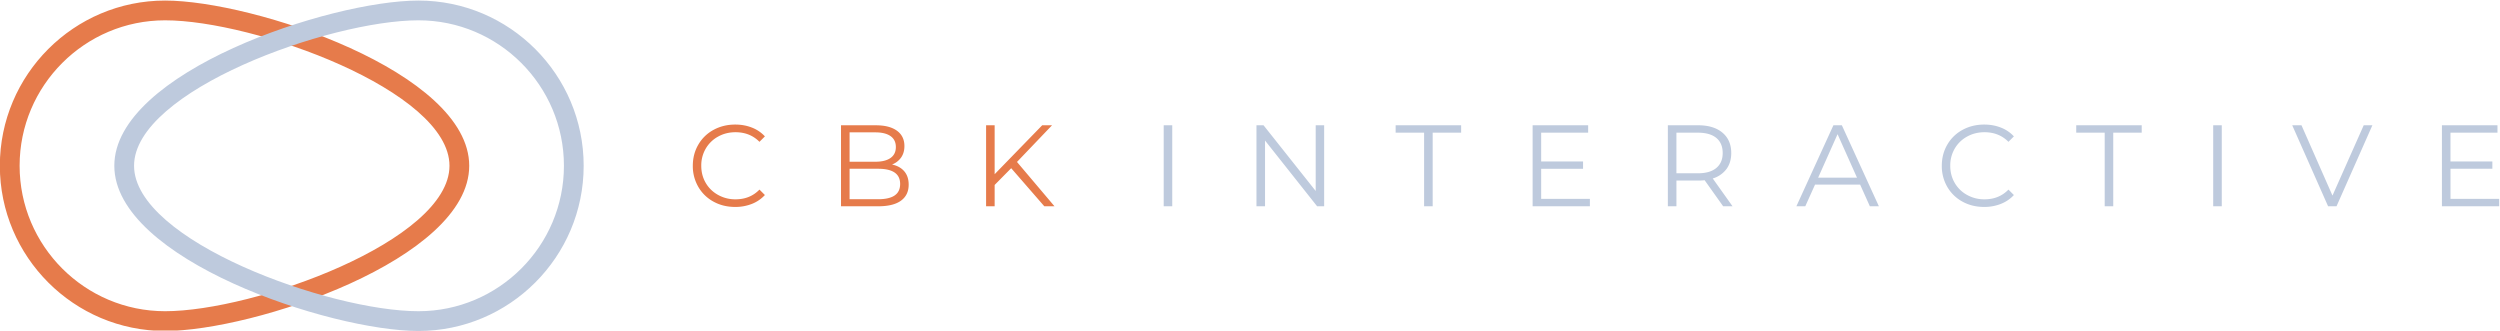 <svg xmlns="http://www.w3.org/2000/svg" viewBox="485.62 1222.72 1691.72 223.68">
  <defs>
    <clipPath id="a" clipPathUnits="userSpaceOnUse">
      <path d="M0 2000h2000V0H0z"/>
    </clipPath>
  </defs>
  <g clip-path="url(#a)" transform="matrix(1.333 0 0 -1.333 0 2666.67)">
    <path fill="#e67b4b" d="M726.5 980.88a19.78 19.78 0 00-7.7 7.49 20.9 20.9 0 00-2.79 10.71c0 3.96.93 7.53 2.79 10.72a19.74 19.74 0 007.72 7.5c3.3 1.8 6.97 2.7 11.04 2.7 3.06 0 5.88-.52 8.46-1.54a17.53 17.53 0 006.58-4.46l-2.76-2.76c-3.21 3.25-7.26 4.87-12.16 4.87-3.25 0-6.2-.74-8.86-2.23a16.29 16.29 0 01-6.26-6.1 16.92 16.92 0 01-2.26-8.7c0-3.2.75-6.1 2.26-8.69 1.5-2.58 3.6-4.62 6.26-6.1a17.82 17.82 0 018.86-2.24c4.93 0 8.99 1.65 12.16 4.94l2.76-2.76a17.8 17.8 0 00-6.6-4.5 22.72 22.72 0 00-8.5-1.55c-4.07 0-7.74.9-11 2.7m91.93 3.12c1.88 1.24 2.82 3.2 2.82 5.86 0 5.13-3.72 7.7-11.16 7.7h-14.5V982.1h14.5c3.68 0 6.46.63 8.34 1.88m-22.84 32.07v-14.92h13.1c3.32 0 5.89.64 7.69 1.91 1.8 1.27 2.7 3.12 2.7 5.55 0 2.43-.9 4.28-2.7 5.55-1.8 1.27-4.37 1.9-7.7 1.9zm27.8-19.82c1.47-1.74 2.2-3.99 2.2-6.73 0-3.52-1.3-6.23-3.9-8.13-2.6-1.9-6.45-2.85-11.54-2.85h-18.91v41.11h17.74c4.58 0 8.13-.92 10.66-2.76 2.52-1.84 3.79-4.44 3.79-7.8 0-2.28-.57-4.21-1.68-5.8a10.08 10.08 0 00-4.61-3.55c2.7-.59 4.79-1.75 6.26-3.5m54.23 1.63l-8.4-8.51v-10.8h-4.34v41.1h4.34V994.8l24.14 24.84h5l-17.8-18.62 19.03-22.49h-5.17z"/>
    <path fill="#becadd" d="M955.05 1019.64h4.34v-41.11h-4.34zm81.45 0v-41.11h-3.58l-26.43 33.36v-33.36h-4.35v41.11h3.59l26.48-33.36v33.36zm50.74-3.76h-14.45v3.76h33.25v-3.76h-14.45v-37.35h-4.35zm84.16-33.59v-3.76h-29.07v41.11h28.19v-3.76h-23.85v-14.62h21.26v-3.7h-21.26v-15.27zm64.19 15.68c2.15 1.8 3.23 4.32 3.23 7.57 0 3.33-1.08 5.89-3.23 7.67-2.16 1.78-5.27 2.67-9.34 2.67h-10.92v-20.61h10.92c4.07 0 7.18.9 9.34 2.7m3.46-19.44l-9.4 13.21a30.4 30.4 0 00-3.28-.17h-11.04v-13.04h-4.35v41.11h15.39c5.24 0 9.35-1.25 12.33-3.76 2.97-2.5 4.46-5.95 4.46-10.34 0-3.2-.81-5.92-2.43-8.13a13.53 13.53 0 00-6.96-4.78l10.04-14.1zm67.95 14.51l-9.87 22.08-9.86-22.08zm1.59-3.53h-22.9l-4.94-10.98h-4.52l18.79 41.11h4.29l18.79-41.11h-4.58zm51.94-8.63a19.78 19.78 0 00-7.7 7.49 20.9 20.9 0 00-2.78 10.71c0 3.96.93 7.53 2.79 10.72a19.74 19.74 0 007.72 7.5c3.3 1.8 6.97 2.7 11.04 2.7 3.06 0 5.88-.52 8.46-1.54a17.53 17.53 0 006.58-4.46l-2.76-2.76c-3.21 3.25-7.27 4.87-12.16 4.87-3.25 0-6.2-.74-8.87-2.23a16.29 16.29 0 01-6.25-6.1 16.92 16.92 0 01-2.26-8.7c0-3.2.75-6.1 2.26-8.69a16.21 16.21 0 016.25-6.1 17.82 17.82 0 018.87-2.24c4.93 0 8.99 1.65 12.16 4.94l2.76-2.76c-1.8-1.96-4-3.46-6.61-4.5a22.71 22.71 0 00-8.49-1.55c-4.07 0-7.74.9-11.01 2.7m72.21 35h-14.45v3.76h33.24v-3.76h-14.45v-37.35h-4.34zm55.08 3.76h4.35v-41.11h-4.35zm80.81 0l-18.2-41.11h-4.29l-18.2 41.11h4.7l15.73-35.7 15.86 35.7zm64.37-37.35v-3.76h-29.07v41.11h28.2v-3.76h-23.86v-14.62h21.26v-3.7h-21.25v-15.27z"/>
    <path fill="#e67b4b" d="M448.1 1072.92c-40.72 0-73.84-33.12-73.84-73.84 0-40.7 33.12-73.83 73.84-73.83 45.1 0 144.38 35.7 144.38 73.83 0 38.14-99.28 73.84-144.38 73.84m0-157.7c-46.24 0-83.87 37.62-83.87 83.86 0 46.25 37.63 83.87 83.87 83.87 44.77 0 154.4-36.3 154.4-83.87 0-47.56-109.63-83.86-154.4-83.86"/>
    <path fill="#becadd" d="M576.74 1072.92c-45.1 0-144.38-35.7-144.38-73.84 0-38.13 99.28-73.83 144.38-73.83 40.72 0 73.84 33.12 73.84 73.83 0 40.72-33.12 73.84-73.84 73.84m0-157.7c-44.77 0-154.4 36.3-154.4 83.86 0 47.57 109.63 83.87 154.4 83.87 46.24 0 83.86-37.62 83.86-83.87 0-46.24-37.62-83.86-83.86-83.86"/>
  </g>
</svg>
